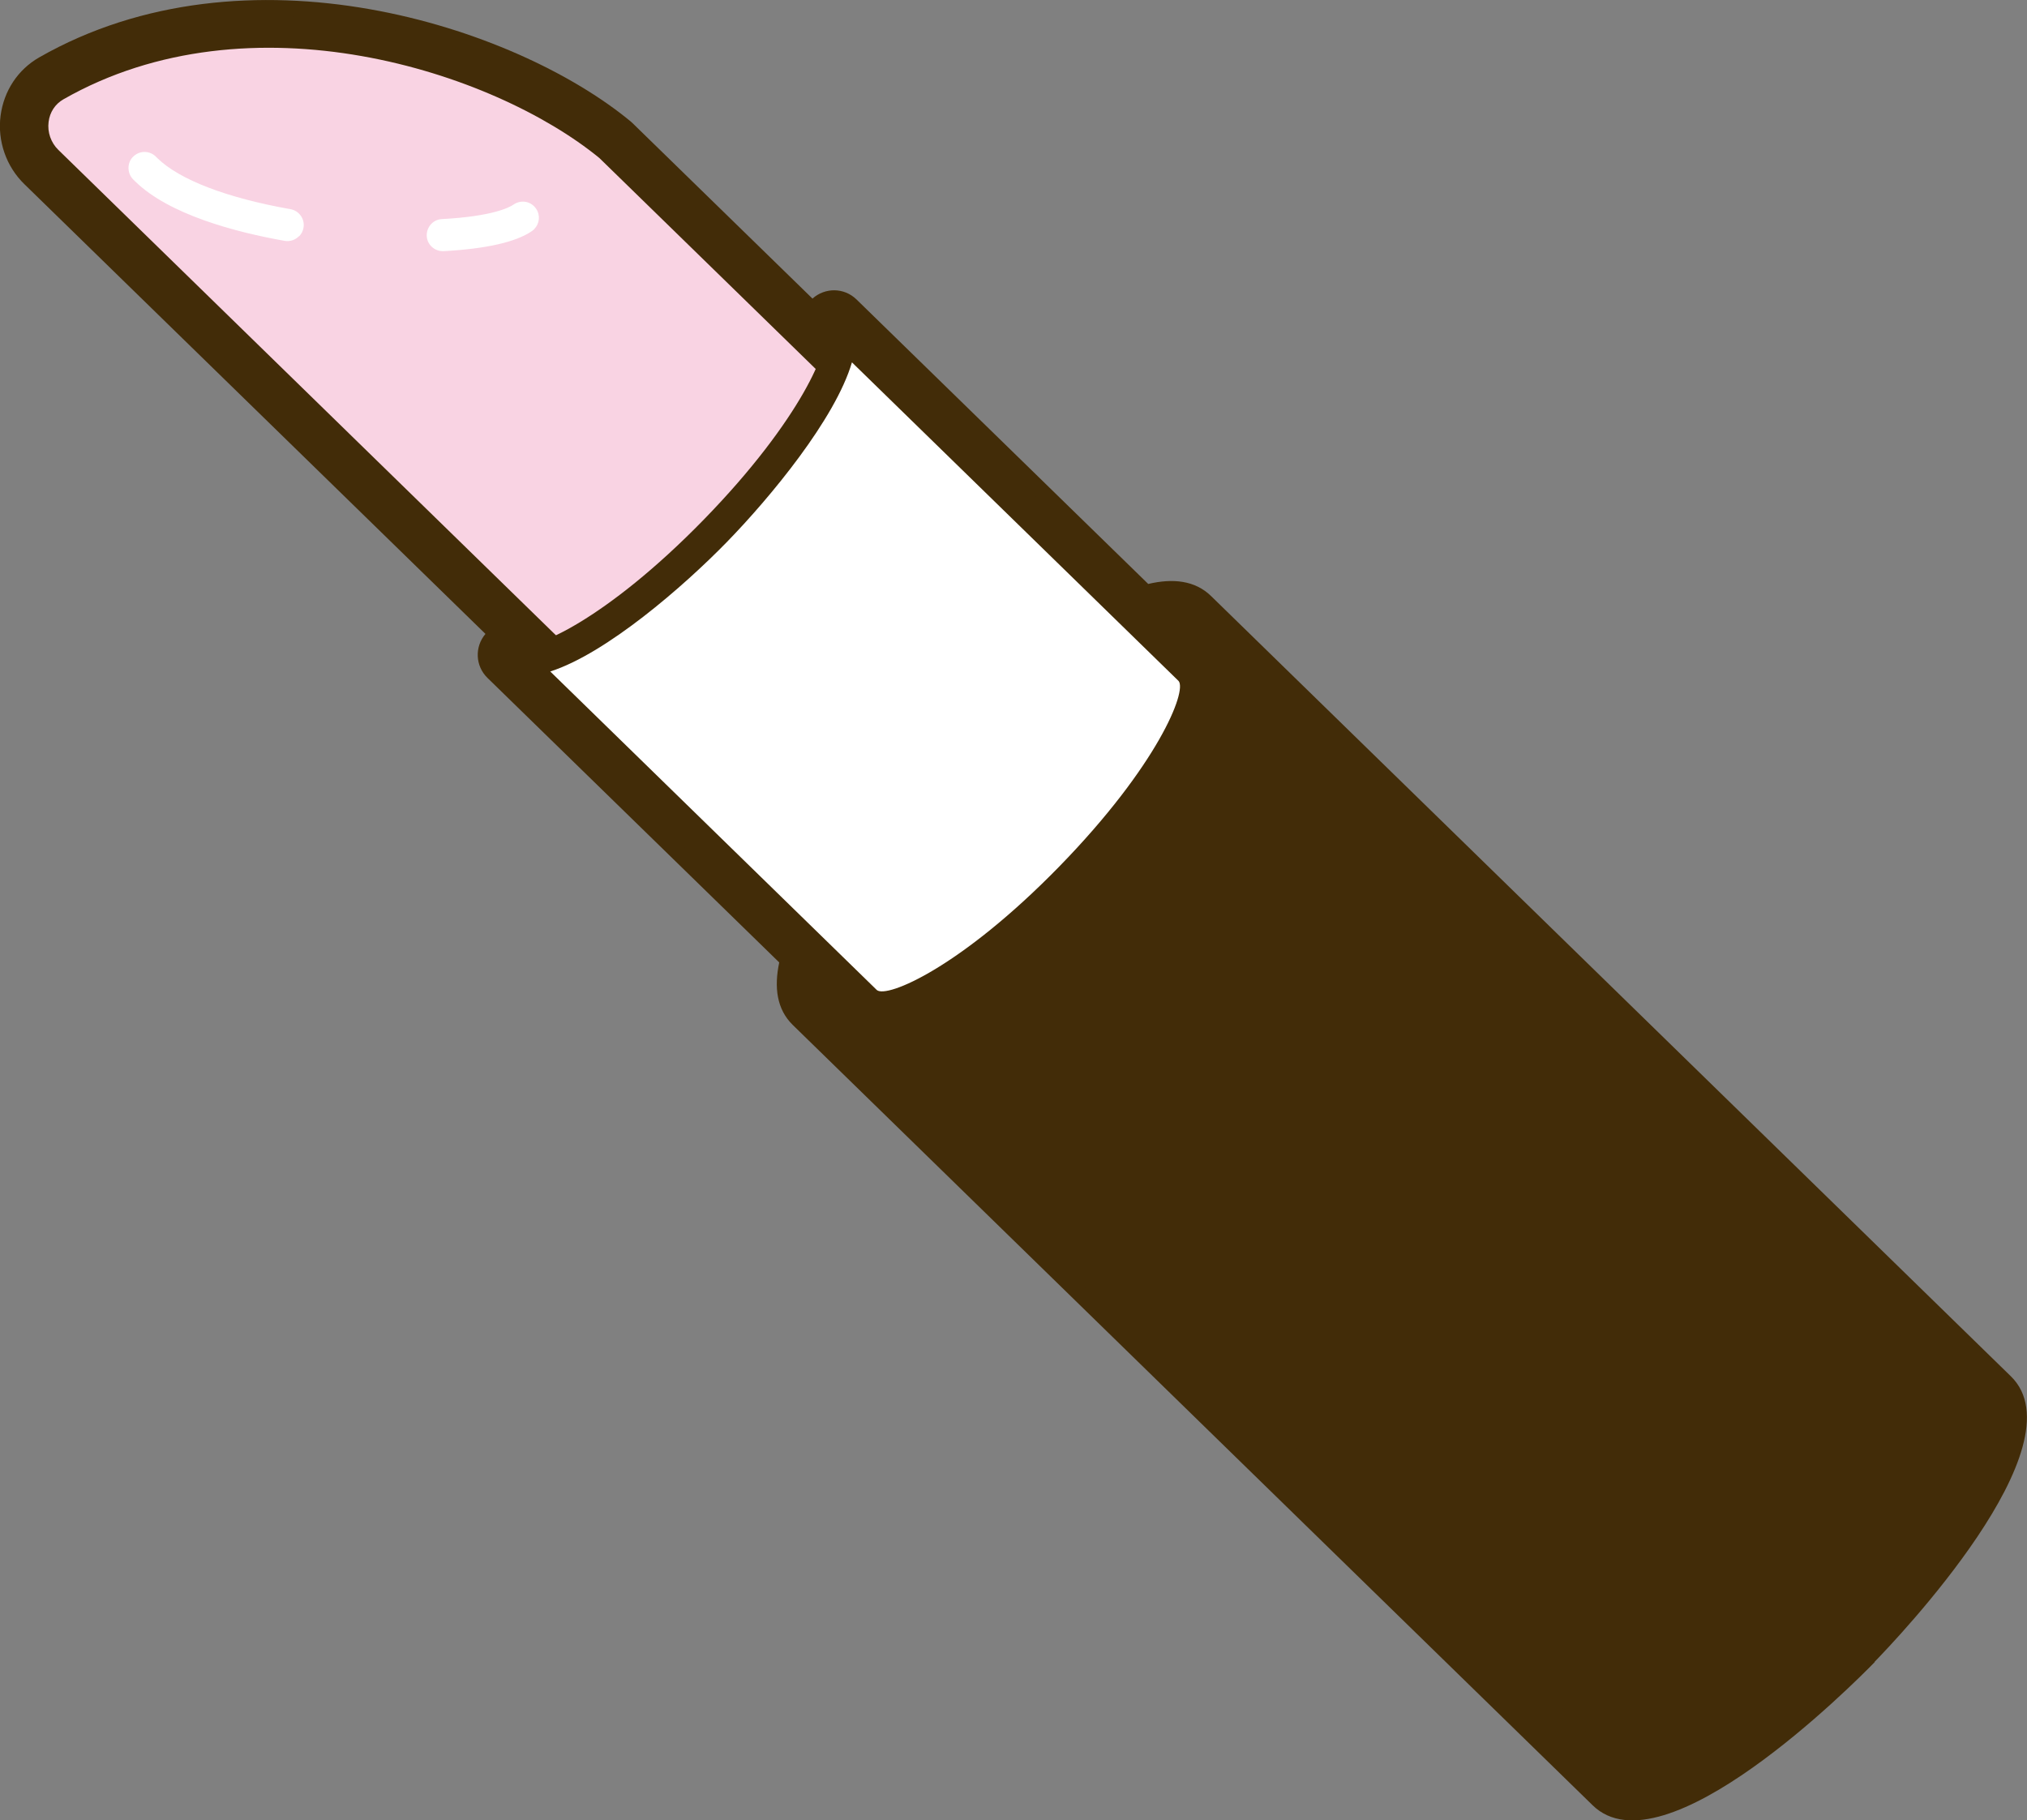 <?xml version="1.0" encoding="UTF-8"?><svg id="_レイヤー_1" xmlns="http://www.w3.org/2000/svg" viewBox="0 0 104.26 93.63"><rect x="0" y="0" width="104.26" height="93.63" fill="#808080" stroke="none"/><defs><style>.cls-1{fill:#422c08;}.cls-1,.cls-2,.cls-3{stroke-width:0px;}.cls-2{fill:#f9d3e3;}.cls-3{fill:#fff;}</style></defs><path class="cls-1" d="M96.42,85.49c1.1-1.13,10.66-11.13,7.01-14.69L62.29,30.66c-.82-.8-1.96-.92-3.23-.62l-15.01-14.64c-.63-.61-1.61-.62-2.26-.04l-9.26-9.03s-.07-.06-.1-.09C26.46,1.31,12.67-3.13,2.02,2.95.92,3.58.2,4.67.03,5.95c-.17,1.3.29,2.62,1.23,3.53l23.71,23.13c-.56.66-.53,1.64.1,2.26l15.01,14.64c-.27,1.28-.13,2.41.7,3.22l41.14,40.14c3.65,3.56,13.41-6.24,14.51-7.37Z"/><path class="cls-1" d="M102.28,71.98c1.42,1.38-1.74,6.91-7.04,12.35-5.3,5.44-10.75,8.72-12.17,7.34l-41.14-40.14c-1.42-1.38,1.74-6.91,7.04-12.35,5.3-5.44,10.75-8.72,12.17-7.34l41.14,40.14Z"/><path class="cls-1" d="M95.83,84.91c-4.9,5.03-11.17,9.47-13.34,7.36l-41.14-40.14c-2.17-2.12,2.12-8.49,7.03-13.52,4.9-5.03,11.17-9.47,13.34-7.36l41.14,40.14c2.17,2.12-2.12,8.49-7.03,13.52ZM49.56,39.77c-5.95,6.1-7.64,10.6-7.05,11.17l41.14,40.14c.59.57,5.04-1.22,11-7.33,5.95-6.1,7.64-10.6,7.05-11.17l-41.14-40.14c-.59-.57-5.04,1.22-11,7.33Z"/><path class="cls-2" d="M29.92,35.12L2.42,8.29c-1.16-1.13-.98-3.1.43-3.91,10.27-5.87,23.3-1.18,28.54,3.13l15.79,15.41"/><path class="cls-1" d="M47.77,23.5c-.32.33-.84.33-1.17.01l-15.77-15.38C25.38,3.66,12.87-.38,3.26,5.11c-.42.24-.7.66-.76,1.16-.07.53.12,1.07.5,1.44l27.5,26.83c.33.32.33.84.01,1.17s-.84.33-1.17.01L1.84,8.89c-.75-.73-1.12-1.79-.98-2.83.13-1.02.71-1.89,1.58-2.39,10.3-5.89,23.68-1.57,29.48,3.21.02.01.04.03.05.05l15.79,15.41c.33.32.33.84.01,1.17Z"/><path class="cls-3" d="M61.19,34.44c1.23,1.2-1.51,6-6.11,10.72-4.6,4.72-9.33,7.57-10.56,6.37l-18.3-17.85c1.23,1.2,5.96-1.65,10.56-6.37s7.34-9.52,6.11-10.72l18.3,17.85Z"/><path class="cls-1" d="M55.68,45.73c-3.08,3.16-9.5,8.56-11.73,6.39l-18.3-17.85c-.33-.32-.33-.84-.01-1.17s.84-.33,1.17-.01c.52.45,4.34-1.18,9.39-6.36,5.05-5.18,6.58-9.04,6.13-9.54-.33-.32-.33-.84-.01-1.17s.84-.33,1.17-.02h0s0,0,0,0h0s0,0,0,0l18.3,17.85c2.23,2.18-3.01,8.73-6.1,11.89ZM28.3,34.54l16.8,16.39c.52.44,4.34-1.18,9.39-6.36,5.05-5.18,6.58-9.03,6.13-9.54l-16.8-16.39c-.85,2.9-4.2,6.95-6.43,9.24-2.23,2.29-6.21,5.74-9.08,6.66ZM61.19,34.44h0s0,0,0,0Z"/><path class="cls-3" d="M27.49,11.78s-.08.07-.12.1c-.82.57-2.35.92-4.55,1.04-.46.02-.85-.33-.87-.78-.02-.46.33-.85.78-.87,2.63-.14,3.49-.61,3.69-.75.38-.26.89-.17,1.15.21.23.33.19.77-.09,1.05ZM15.38,12.15c-.19.19-.46.29-.74.24-2.54-.45-5.95-1.35-7.7-3.07l-.1-.1c-.32-.33-.3-.88.02-1.17.33-.32.85-.31,1.17.02l.07.07c1.14,1.11,3.56,2.04,6.84,2.62.45.08.75.51.67.96-.03.17-.11.32-.22.43Z"/></svg>